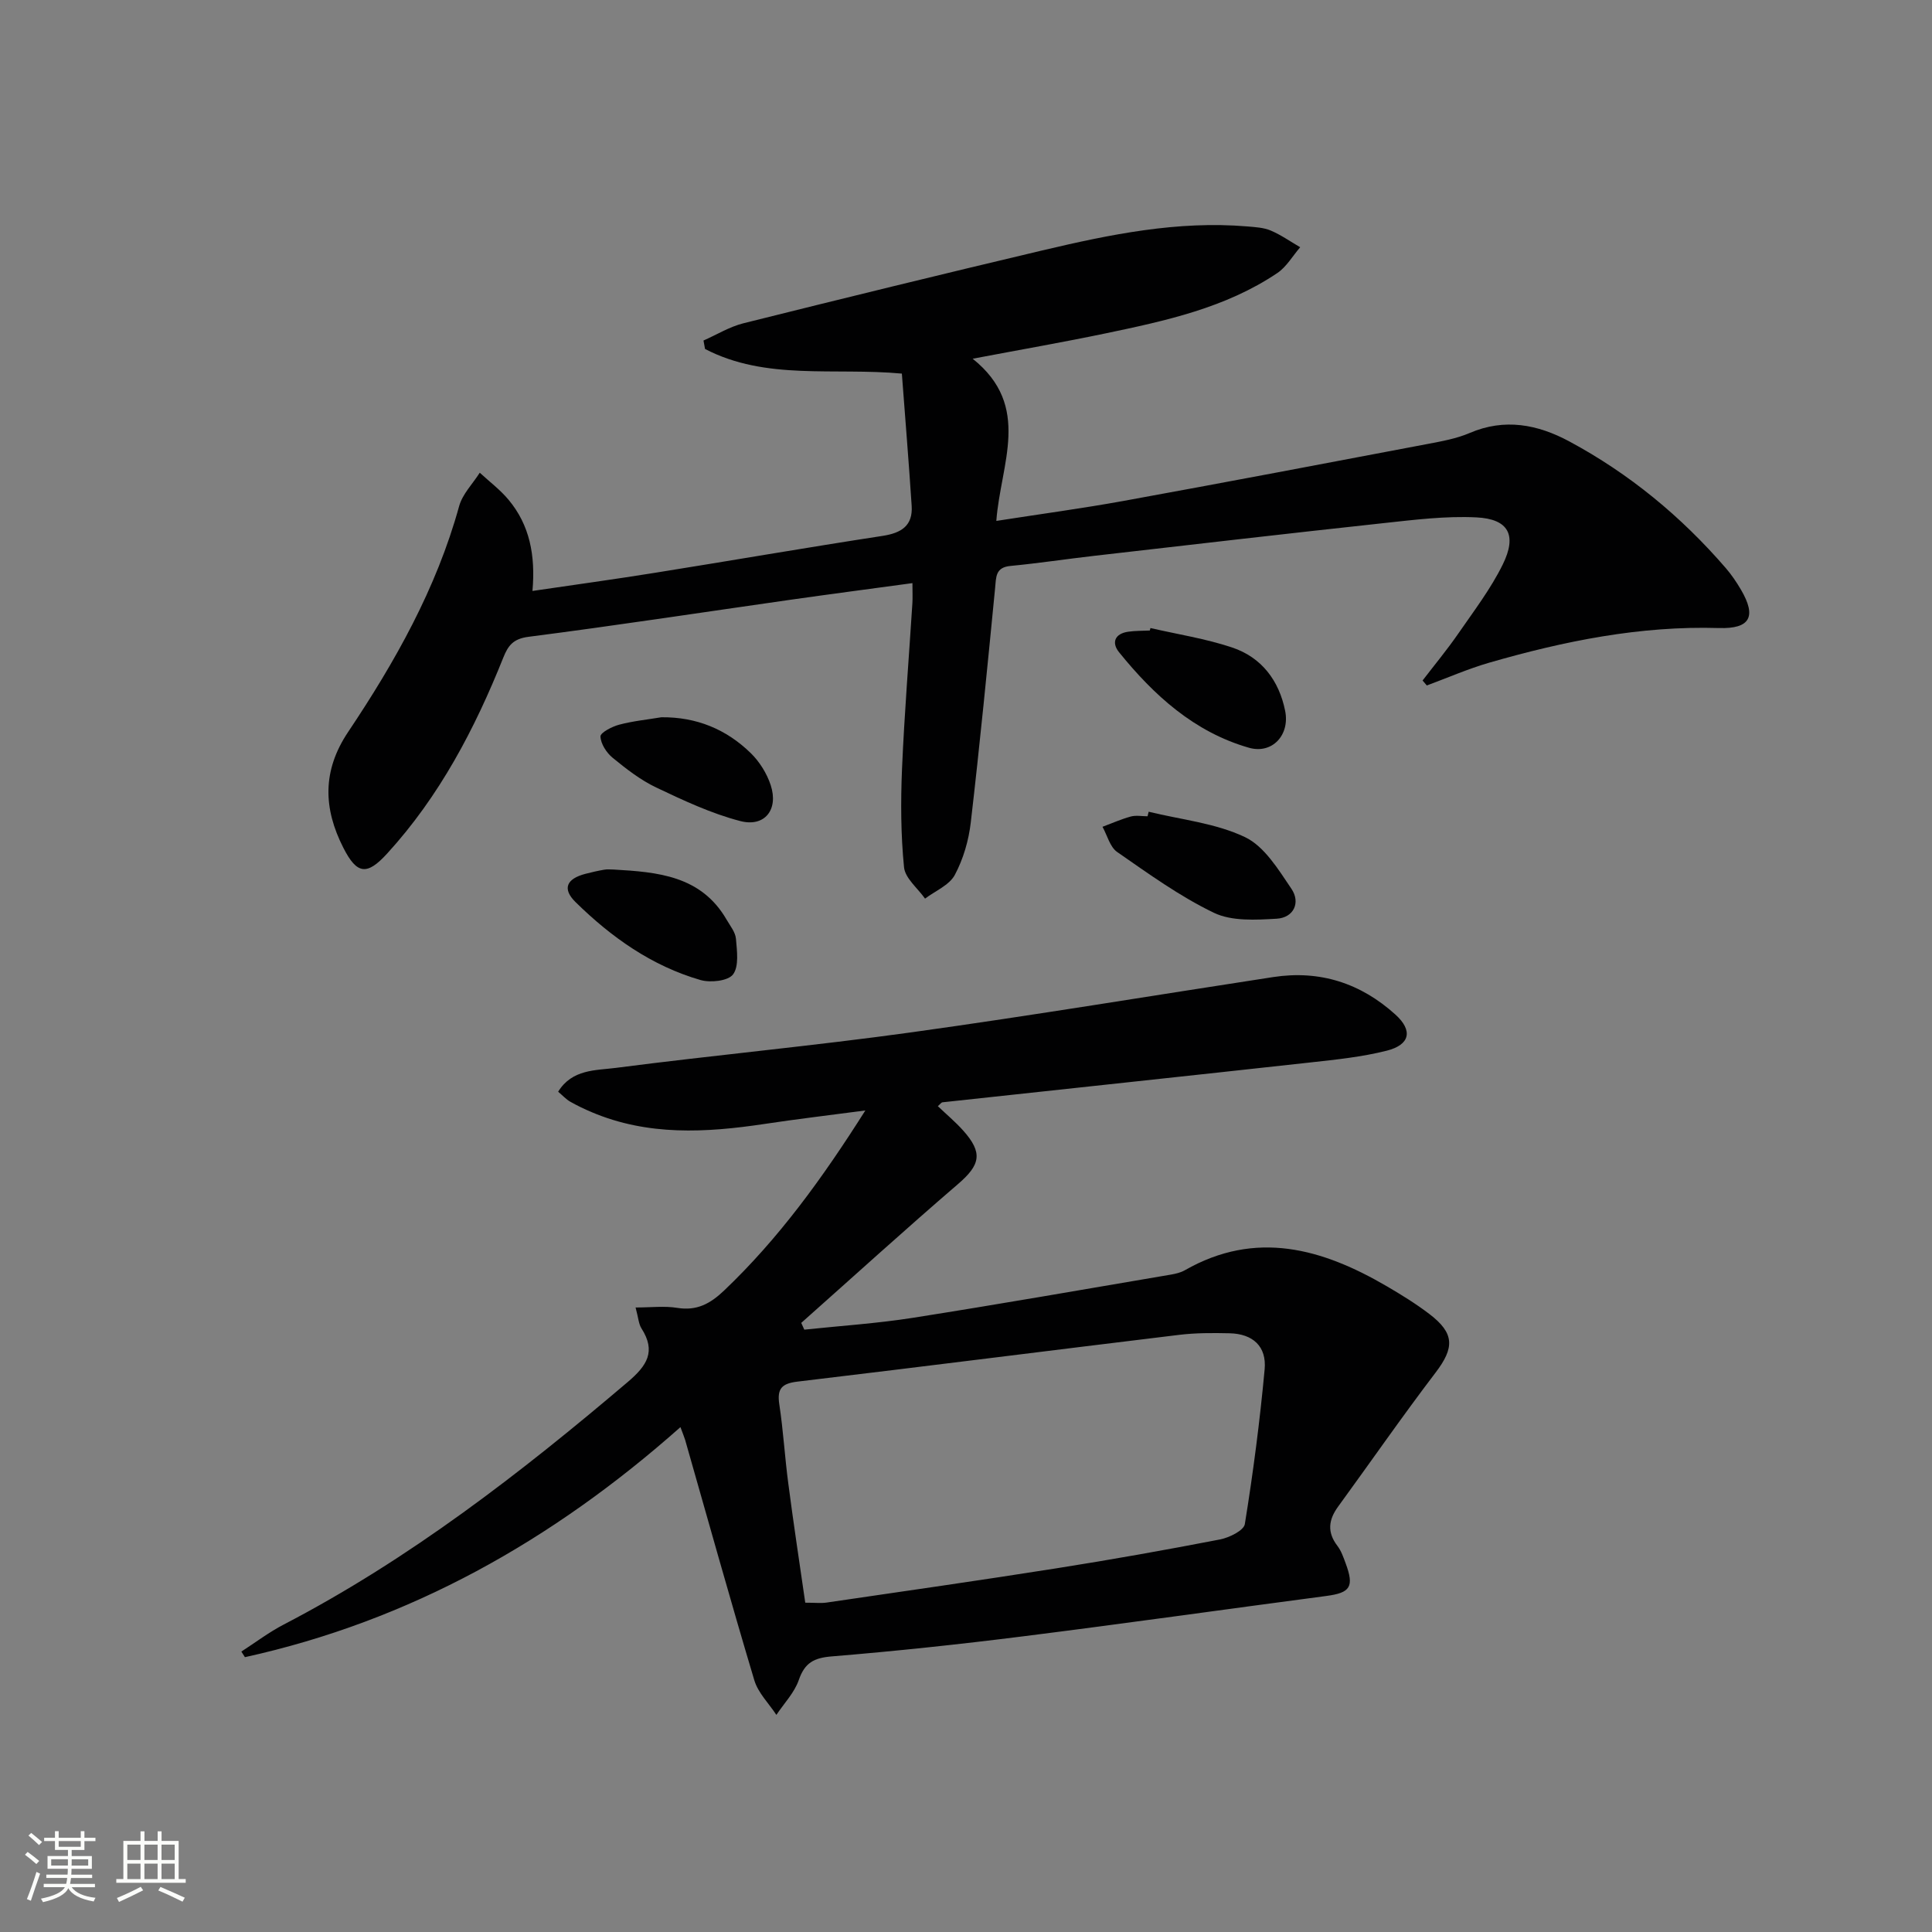 <svg enable-background="new 0 0 400 400" viewBox="0 0 400 400" xmlns="http://www.w3.org/2000/svg"><rect x="0" y="0" width="400" height="400" fill="#808080" stroke="none"/><path d="m5.17 384 .55-.58c.85.61 1.65 1.24 2.4 1.87l-.59.64c-.83-.73-1.62-1.38-2.36-1.93m1.22 9.53-.82-.34c.71-1.76 1.37-3.64 1.98-5.63.24.13.5.25.76.36-.6 1.67-1.24 3.54-1.92 5.61m-.5-13.5.57-.54c.56.44 1.31 1.06 2.26 1.87l-.64.64c-.68-.66-1.41-1.32-2.19-1.97m3.25.46h2.24v-1.36h.77v1.36h4.57v-1.36h.76v1.36h2.28v.69h-2.28v1.84h-2.64v1.26h4.18v2.64h-4.21c0 .45-.02.86-.05 1.21h4.32v.69h-4.38c-.04.34-.1.75-.19 1.22h5.15v.69h-4.82c.87 1.19 2.51 1.92 4.93 2.19-.17.31-.3.57-.37.76-2.77-.49-4.52-1.41-5.26-2.76-.56 1.26-2.3 2.23-5.24 2.9-.12-.24-.26-.48-.43-.72 2.73-.55 4.38-1.34 4.96-2.38h-4.38v-.69h4.65c.1-.38.17-.79.21-1.22h-4.32v-.69h4.4c.03-.34.05-.75.05-1.21h-4.2v-2.64h4.23v-1.26h-2.69v-1.84h-2.24zm1.46 4.46v1.29h3.45c.01-.4.02-.57.01-.53v-.32-.45h-3.46zm1.55-2.59h4.57v-1.19h-4.57zm6.11 2.59h-3.42v.77c-.01.19-.01.37-.02.53h3.44z" fill="#fbfcfa"/><path d="m32.63 379.16h.82v1.98h3.54v7.89h1.46v.78h-14.37v-.78h1.46v-7.89h3.55v-1.98h.82v1.98h2.73v-1.98zm-3.49 11.48.5.73c-1.61.82-3.28 1.63-5 2.41-.13-.27-.28-.55-.44-.82 1.75-.72 3.4-1.49 4.94-2.32m-2.78-5.55h2.73v-3.18h-2.73zm0 3.95h2.73v-3.2h-2.73zm3.54-3.95h2.73v-3.18h-2.73zm0 3.95h2.73v-3.2h-2.73zm7.89 4.68c-1.84-.92-3.51-1.7-5.02-2.32l.45-.73c1.89.8 3.57 1.55 5.04 2.23zm-1.62-11.81h-2.73v3.18h2.73zm-2.73 7.13h2.73v-3.2h-2.73z" fill="#fbfcfa"/><g fill="#010102"><path d="m140.88 295.47c-26.54 23.55-56.02 40.1-90.17 47.63-.25-.39-.49-.77-.74-1.16 2.92-1.88 5.71-4.01 8.78-5.6 26.02-13.54 49-31.33 71.24-50.23 3.98-3.39 5.87-6.3 2.82-11.08-.58-.9-.63-2.15-1.22-4.33 3.22 0 5.98-.35 8.62.08 4.06.66 6.84-.86 9.71-3.59 11.29-10.75 20.33-23.2 29.24-37.28-7.63 1.01-14.26 1.79-20.86 2.79-12.12 1.82-24.15 2.5-35.8-2.44-1.52-.64-3.02-1.36-4.46-2.18-.83-.47-1.49-1.22-2.48-2.05 2.88-4.7 7.82-4.4 11.89-4.93 20.42-2.65 40.95-4.55 61.34-7.38 24.99-3.47 49.88-7.61 74.82-11.43 9.67-1.48 18.12 1.27 25.31 7.78 3.63 3.29 3.04 6.24-1.83 7.47-5.12 1.29-10.45 1.84-15.71 2.42-25.41 2.8-50.83 5.5-76.25 8.26-.24.03-.45.36-.96.8 1.77 1.69 3.64 3.25 5.24 5.04 4.14 4.63 3.57 7.11-1.09 11.11-10.95 9.41-21.63 19.13-32.43 28.72.21.47.42.93.63 1.4 7.47-.79 14.99-1.28 22.41-2.44 17.86-2.81 35.68-5.93 53.51-8.96.97-.17 2-.41 2.85-.89 14.74-8.43 28.49-4.5 41.91 3.35 3.01 1.76 6 3.61 8.76 5.72 5.23 3.99 5.17 6.98 1.27 12.1-6.93 9.1-13.45 18.51-20.19 27.76-2 2.74-2.3 5.31-.14 8.13.79 1.03 1.24 2.36 1.7 3.6 1.81 4.89.98 6.11-4.02 6.77-20.91 2.76-41.8 5.72-62.72 8.35-13.18 1.66-26.41 3.07-39.65 4.16-3.7.3-5.6 1.32-6.83 4.89-.91 2.63-3.05 4.83-4.64 7.22-1.56-2.38-3.79-4.56-4.57-7.18-4.95-16.54-9.58-33.17-14.32-49.76-.19-.62-.45-1.21-.97-2.64zm25.84 36.35c2.08 0 3.25.14 4.38-.02 15.91-2.33 31.82-4.6 47.7-7.11 11.29-1.78 22.55-3.79 33.77-5.96 1.92-.37 4.95-1.85 5.16-3.19 1.72-10.62 3.11-21.31 4.1-32.03.44-4.78-2.46-7.36-7.26-7.47-3.49-.08-7.01-.09-10.46.33-26.34 3.19-52.67 6.54-79.01 9.68-3.26.39-4.25 1.47-3.75 4.72.82 5.4 1.13 10.88 1.85 16.3 1.06 8.2 2.31 16.37 3.52 24.75z"/><path d="m294.53 140.89c2.5-3.26 5.13-6.43 7.46-9.81 3.2-4.63 6.66-9.18 9.13-14.19 3.01-6.1 1.22-9.44-5.43-9.77-6.39-.32-12.86.5-19.26 1.19-19.98 2.16-39.94 4.48-59.9 6.77-5.78.66-11.53 1.54-17.31 2.09-3.14.29-2.97 2.28-3.19 4.54-1.58 16.2-3.16 32.39-5.04 48.56-.43 3.73-1.55 7.59-3.31 10.88-1.14 2.12-4.04 3.3-6.16 4.9-1.52-2.16-4.12-4.21-4.35-6.49-.67-6.73-.7-13.56-.42-20.32.49-11.46 1.42-22.9 2.15-34.35.07-1.14.01-2.28.01-4.16-8.68 1.18-16.99 2.27-25.29 3.45-18.08 2.58-36.13 5.34-54.24 7.67-3.15.41-4.19 1.84-5.17 4.28-5.9 14.76-13.21 28.71-24.03 40.56-4.19 4.6-6.27 4.39-9.09-1.16-4.15-8.13-4.4-15.93.97-23.96 9.73-14.53 18.29-29.71 23-46.78.69-2.51 2.81-4.62 4.27-6.92 2 1.85 4.23 3.52 5.96 5.6 4.37 5.23 5.6 11.5 4.95 18.88 8.77-1.29 17.09-2.43 25.37-3.76 15.71-2.51 31.39-5.23 47.12-7.64 3.9-.6 6.29-2.11 6.02-6.23-.59-9.08-1.34-18.15-2.03-27.37-14.08-1.3-28.13 1.47-40.75-5.1-.11-.58-.21-1.16-.32-1.75 2.75-1.21 5.39-2.85 8.27-3.57 20.61-5.15 41.24-10.2 61.91-15.09 13.93-3.29 27.94-6.18 42.41-4.96 1.64.14 3.38.23 4.85.85 2.14.91 4.08 2.28 6.1 3.46-1.57 1.81-2.83 4.06-4.75 5.35-10.72 7.21-23.12 9.88-35.48 12.47-8.75 1.83-17.57 3.36-27.58 5.26 12.34 9.86 5.76 21.76 4.9 33.58 9.02-1.41 17.66-2.57 26.23-4.12 21.06-3.83 42.08-7.83 63.11-11.82 2.93-.56 5.94-1.1 8.65-2.26 7.26-3.12 14.11-1.77 20.62 1.73 12.44 6.68 23.19 15.55 32.42 26.24 1.19 1.38 2.23 2.92 3.15 4.49 3.25 5.56 1.89 8.11-4.55 7.92-16.31-.5-32.05 2.69-47.58 7.17-4.39 1.27-8.62 3.13-12.92 4.72-.28-.35-.58-.69-.88-1.03z"/><path d="m237.82 168.06c6.7 1.64 13.83 2.35 19.93 5.25 4.03 1.91 6.93 6.72 9.63 10.71 1.93 2.86.47 5.98-3.06 6.19-4.33.25-9.28.55-12.98-1.22-7.08-3.4-13.56-8.1-20.05-12.6-1.49-1.04-2.04-3.43-3.03-5.21 1.95-.73 3.86-1.58 5.86-2.13 1.08-.29 2.31-.05 3.47-.05.08-.31.15-.63.23-.94z"/><path d="m238.19 130.03c5.64 1.3 11.42 2.19 16.89 4.02 6.11 2.04 9.74 6.85 11 13.14 1 5-2.69 9-7.51 7.62-11.3-3.24-19.67-10.85-26.88-19.77-1.6-1.98-.9-3.85 1.89-4.25 1.48-.21 2.99-.18 4.48-.25.04-.17.08-.34.13-.51z"/><path d="m127.07 180.03c9.08.52 18.08 1.26 23.35 10.35.74 1.29 1.83 2.6 1.95 3.98.21 2.5.66 5.69-.6 7.38-1.02 1.36-4.66 1.76-6.72 1.17-10.09-2.91-18.48-8.86-25.88-16.13-2.82-2.77-1.89-4.85 2.06-5.87 1.28-.33 2.57-.63 3.87-.85.63-.12 1.31-.03 1.97-.03z"/><path d="m136.93 148.5c7.27-.07 13.45 2.48 18.52 7.44 1.82 1.78 3.33 4.21 4.12 6.63 1.65 5.04-1.24 8.74-6.31 7.42-6-1.56-11.76-4.27-17.41-6.95-3.25-1.55-6.2-3.85-9.01-6.15-1.27-1.04-2.46-2.88-2.52-4.41-.03-.79 2.38-2.05 3.87-2.44 2.84-.76 5.81-1.05 8.74-1.54z"/></g></svg>

